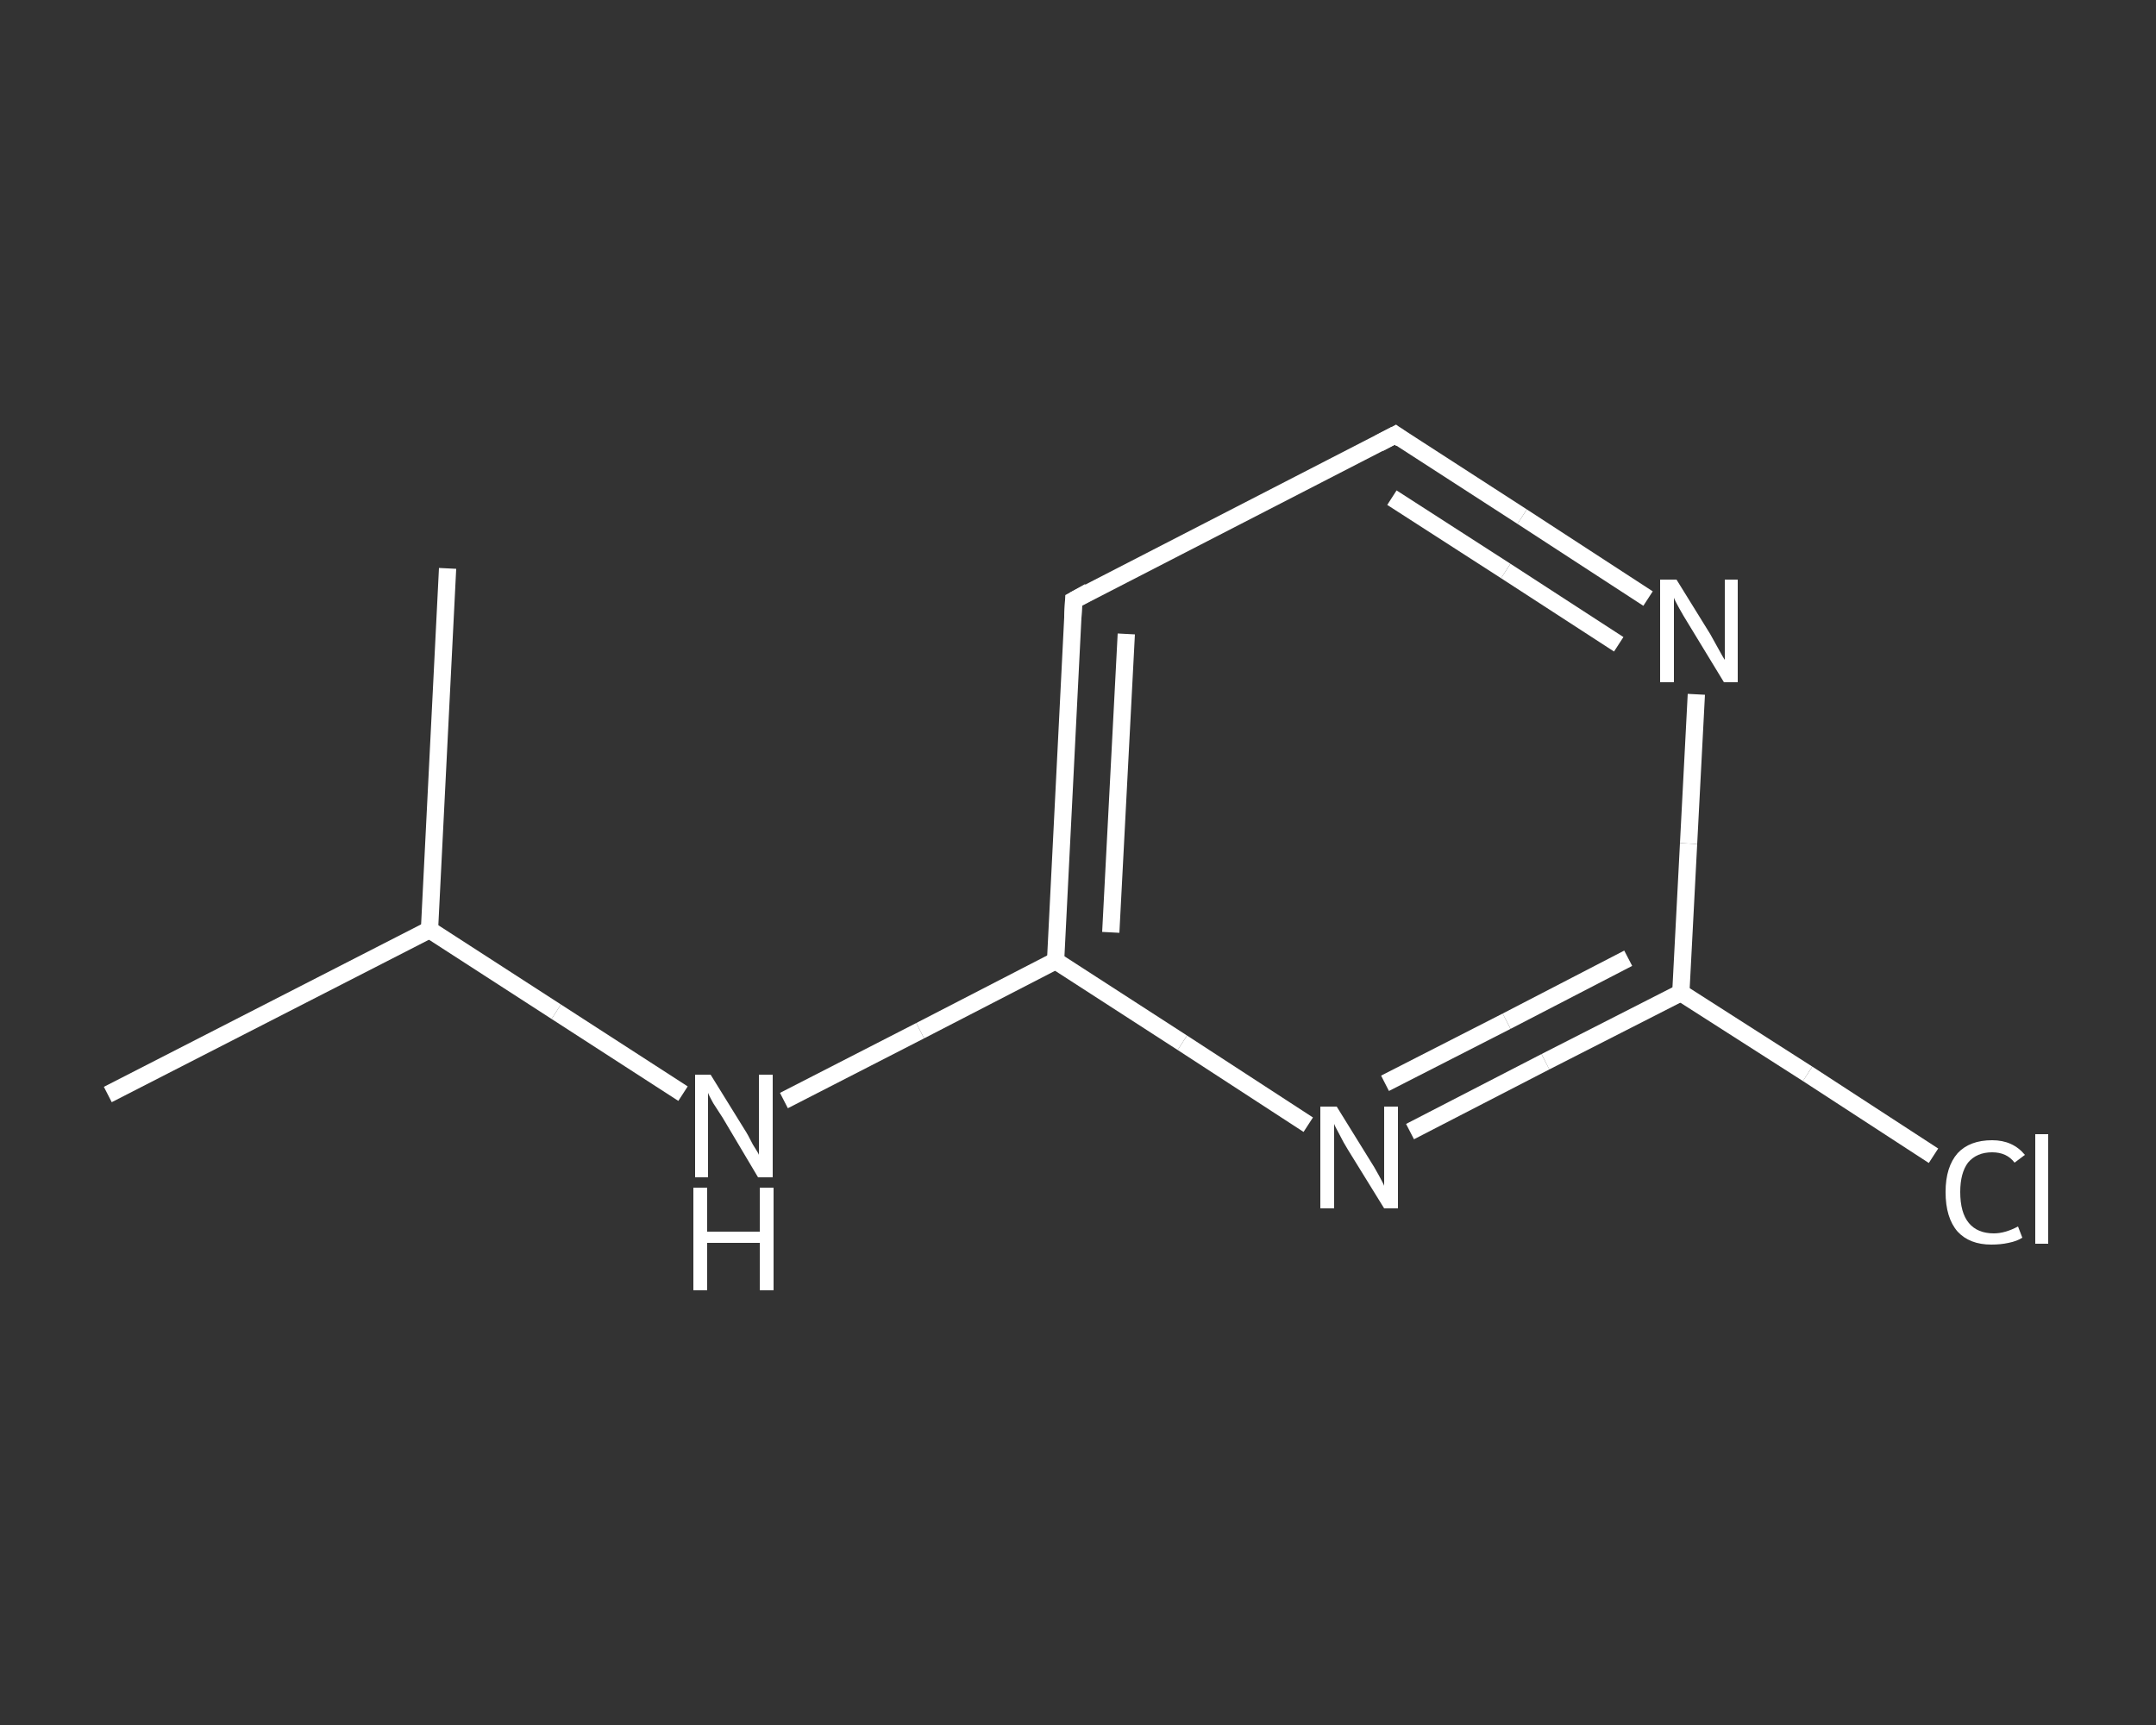 <?xml version='1.0' encoding='iso-8859-1'?>
<svg version='1.1' baseProfile='full'
              xmlns='http://www.w3.org/2000/svg'
                      xmlns:rdkit='http://www.rdkit.org/xml'
                      xmlns:xlink='http://www.w3.org/1999/xlink'
                  xml:space='preserve'
width='250px' height='200px' viewBox='0 0 250 200'>
<rect x="0" y="0" width="250" height="200" fill="#333333" stroke="none"/>
<!-- END OF HEADER -->
<rect style='opacity:1.0;fill:transparent;stroke:none' width='250.0' height='200.0' x='0.0' y='0.0'> </rect>
<path class='bond-0 atom-0 atom-1' d='M 12.5,126.9 L 49.8,107.8' style='fill:none;fill-rule:evenodd;stroke:#FFFFFF;stroke-width:2.0px;stroke-linecap:butt;stroke-linejoin:miter;stroke-opacity:1' />
<path class='bond-1 atom-1 atom-2' d='M 49.8,107.8 L 51.9,65.9' style='fill:none;fill-rule:evenodd;stroke:#FFFFFF;stroke-width:2.0px;stroke-linecap:butt;stroke-linejoin:miter;stroke-opacity:1' />
<path class='bond-2 atom-1 atom-3' d='M 49.8,107.8 L 64.5,117.3' style='fill:none;fill-rule:evenodd;stroke:#FFFFFF;stroke-width:2.0px;stroke-linecap:butt;stroke-linejoin:miter;stroke-opacity:1' />
<path class='bond-2 atom-1 atom-3' d='M 64.5,117.3 L 79.2,126.8' style='fill:none;fill-rule:evenodd;stroke:#FFFFFF;stroke-width:2.0px;stroke-linecap:butt;stroke-linejoin:miter;stroke-opacity:1' />
<path class='bond-3 atom-3 atom-4' d='M 90.9,127.6 L 106.7,119.5' style='fill:none;fill-rule:evenodd;stroke:#FFFFFF;stroke-width:2.0px;stroke-linecap:butt;stroke-linejoin:miter;stroke-opacity:1' />
<path class='bond-3 atom-3 atom-4' d='M 106.7,119.5 L 122.4,111.4' style='fill:none;fill-rule:evenodd;stroke:#FFFFFF;stroke-width:2.0px;stroke-linecap:butt;stroke-linejoin:miter;stroke-opacity:1' />
<path class='bond-4 atom-4 atom-5' d='M 122.4,111.4 L 124.5,69.6' style='fill:none;fill-rule:evenodd;stroke:#FFFFFF;stroke-width:2.0px;stroke-linecap:butt;stroke-linejoin:miter;stroke-opacity:1' />
<path class='bond-4 atom-4 atom-5' d='M 128.8,108.1 L 130.6,73.5' style='fill:none;fill-rule:evenodd;stroke:#FFFFFF;stroke-width:2.0px;stroke-linecap:butt;stroke-linejoin:miter;stroke-opacity:1' />
<path class='bond-5 atom-5 atom-6' d='M 124.5,69.6 L 161.8,50.4' style='fill:none;fill-rule:evenodd;stroke:#FFFFFF;stroke-width:2.0px;stroke-linecap:butt;stroke-linejoin:miter;stroke-opacity:1' />
<path class='bond-6 atom-6 atom-7' d='M 161.8,50.4 L 176.5,59.9' style='fill:none;fill-rule:evenodd;stroke:#FFFFFF;stroke-width:2.0px;stroke-linecap:butt;stroke-linejoin:miter;stroke-opacity:1' />
<path class='bond-6 atom-6 atom-7' d='M 176.5,59.9 L 191.1,69.4' style='fill:none;fill-rule:evenodd;stroke:#FFFFFF;stroke-width:2.0px;stroke-linecap:butt;stroke-linejoin:miter;stroke-opacity:1' />
<path class='bond-6 atom-6 atom-7' d='M 161.4,57.7 L 174.6,66.2' style='fill:none;fill-rule:evenodd;stroke:#FFFFFF;stroke-width:2.0px;stroke-linecap:butt;stroke-linejoin:miter;stroke-opacity:1' />
<path class='bond-6 atom-6 atom-7' d='M 174.6,66.2 L 187.7,74.7' style='fill:none;fill-rule:evenodd;stroke:#FFFFFF;stroke-width:2.0px;stroke-linecap:butt;stroke-linejoin:miter;stroke-opacity:1' />
<path class='bond-7 atom-7 atom-8' d='M 196.7,80.5 L 195.8,97.8' style='fill:none;fill-rule:evenodd;stroke:#FFFFFF;stroke-width:2.0px;stroke-linecap:butt;stroke-linejoin:miter;stroke-opacity:1' />
<path class='bond-7 atom-7 atom-8' d='M 195.8,97.8 L 194.9,115.1' style='fill:none;fill-rule:evenodd;stroke:#FFFFFF;stroke-width:2.0px;stroke-linecap:butt;stroke-linejoin:miter;stroke-opacity:1' />
<path class='bond-8 atom-8 atom-9' d='M 194.9,115.1 L 209.6,124.5' style='fill:none;fill-rule:evenodd;stroke:#FFFFFF;stroke-width:2.0px;stroke-linecap:butt;stroke-linejoin:miter;stroke-opacity:1' />
<path class='bond-8 atom-8 atom-9' d='M 209.6,124.5 L 224.2,134.0' style='fill:none;fill-rule:evenodd;stroke:#FFFFFF;stroke-width:2.0px;stroke-linecap:butt;stroke-linejoin:miter;stroke-opacity:1' />
<path class='bond-9 atom-8 atom-10' d='M 194.9,115.1 L 179.2,123.1' style='fill:none;fill-rule:evenodd;stroke:#FFFFFF;stroke-width:2.0px;stroke-linecap:butt;stroke-linejoin:miter;stroke-opacity:1' />
<path class='bond-9 atom-8 atom-10' d='M 179.2,123.1 L 163.5,131.2' style='fill:none;fill-rule:evenodd;stroke:#FFFFFF;stroke-width:2.0px;stroke-linecap:butt;stroke-linejoin:miter;stroke-opacity:1' />
<path class='bond-9 atom-8 atom-10' d='M 188.8,111.1 L 174.7,118.4' style='fill:none;fill-rule:evenodd;stroke:#FFFFFF;stroke-width:2.0px;stroke-linecap:butt;stroke-linejoin:miter;stroke-opacity:1' />
<path class='bond-9 atom-8 atom-10' d='M 174.7,118.4 L 160.6,125.6' style='fill:none;fill-rule:evenodd;stroke:#FFFFFF;stroke-width:2.0px;stroke-linecap:butt;stroke-linejoin:miter;stroke-opacity:1' />
<path class='bond-10 atom-10 atom-4' d='M 151.7,130.4 L 137.1,120.9' style='fill:none;fill-rule:evenodd;stroke:#FFFFFF;stroke-width:2.0px;stroke-linecap:butt;stroke-linejoin:miter;stroke-opacity:1' />
<path class='bond-10 atom-10 atom-4' d='M 137.1,120.9 L 122.4,111.4' style='fill:none;fill-rule:evenodd;stroke:#FFFFFF;stroke-width:2.0px;stroke-linecap:butt;stroke-linejoin:miter;stroke-opacity:1' />
<path d='M 124.4,71.6 L 124.5,69.6 L 126.3,68.6' style='fill:none;stroke:#FFFFFF;stroke-width:2.0px;stroke-linecap:butt;stroke-linejoin:miter;stroke-opacity:1;' />
<path d='M 159.9,51.4 L 161.8,50.4 L 162.5,50.9' style='fill:none;stroke:#FFFFFF;stroke-width:2.0px;stroke-linecap:butt;stroke-linejoin:miter;stroke-opacity:1;' />
<path class='atom-3' d='M 82.4 124.6
L 86.3 130.9
Q 86.7 131.5, 87.3 132.7
Q 88.0 133.8, 88.0 133.9
L 88.0 124.6
L 89.6 124.6
L 89.6 136.5
L 87.9 136.5
L 83.8 129.6
Q 83.3 128.8, 82.7 127.9
Q 82.2 127.0, 82.1 126.7
L 82.1 136.5
L 80.6 136.5
L 80.6 124.6
L 82.4 124.6
' fill='#FFFFFF'/>
<path class='atom-3' d='M 80.4 137.7
L 82.0 137.7
L 82.0 142.8
L 88.1 142.8
L 88.1 137.7
L 89.7 137.7
L 89.7 149.6
L 88.1 149.6
L 88.1 144.1
L 82.0 144.1
L 82.0 149.6
L 80.4 149.6
L 80.4 137.7
' fill='#FFFFFF'/>
<path class='atom-7' d='M 194.4 67.2
L 198.3 73.5
Q 198.7 74.2, 199.3 75.3
Q 199.9 76.4, 200.0 76.5
L 200.0 67.2
L 201.5 67.2
L 201.5 79.1
L 199.9 79.1
L 195.7 72.2
Q 195.2 71.4, 194.7 70.5
Q 194.2 69.6, 194.1 69.3
L 194.1 79.1
L 192.5 79.1
L 192.5 67.2
L 194.4 67.2
' fill='#FFFFFF'/>
<path class='atom-9' d='M 225.6 138.2
Q 225.6 135.3, 227.0 133.7
Q 228.4 132.2, 231.0 132.2
Q 233.4 132.2, 234.8 133.9
L 233.6 134.8
Q 232.7 133.6, 231.0 133.6
Q 229.2 133.6, 228.2 134.8
Q 227.3 136.0, 227.3 138.2
Q 227.3 140.6, 228.3 141.8
Q 229.3 143.0, 231.2 143.0
Q 232.5 143.0, 234.0 142.2
L 234.5 143.5
Q 233.9 143.9, 232.9 144.1
Q 232.0 144.3, 230.9 144.3
Q 228.4 144.3, 227.0 142.8
Q 225.6 141.2, 225.6 138.2
' fill='#FFFFFF'/>
<path class='atom-9' d='M 236.0 131.5
L 237.5 131.5
L 237.5 144.2
L 236.0 144.2
L 236.0 131.5
' fill='#FFFFFF'/>
<path class='atom-10' d='M 155.0 128.3
L 158.9 134.6
Q 159.3 135.2, 159.9 136.3
Q 160.5 137.4, 160.5 137.5
L 160.5 128.3
L 162.1 128.3
L 162.1 140.1
L 160.5 140.1
L 156.3 133.3
Q 155.8 132.5, 155.3 131.5
Q 154.8 130.6, 154.7 130.3
L 154.7 140.1
L 153.1 140.1
L 153.1 128.3
L 155.0 128.3
' fill='#FFFFFF'/>
</svg>
